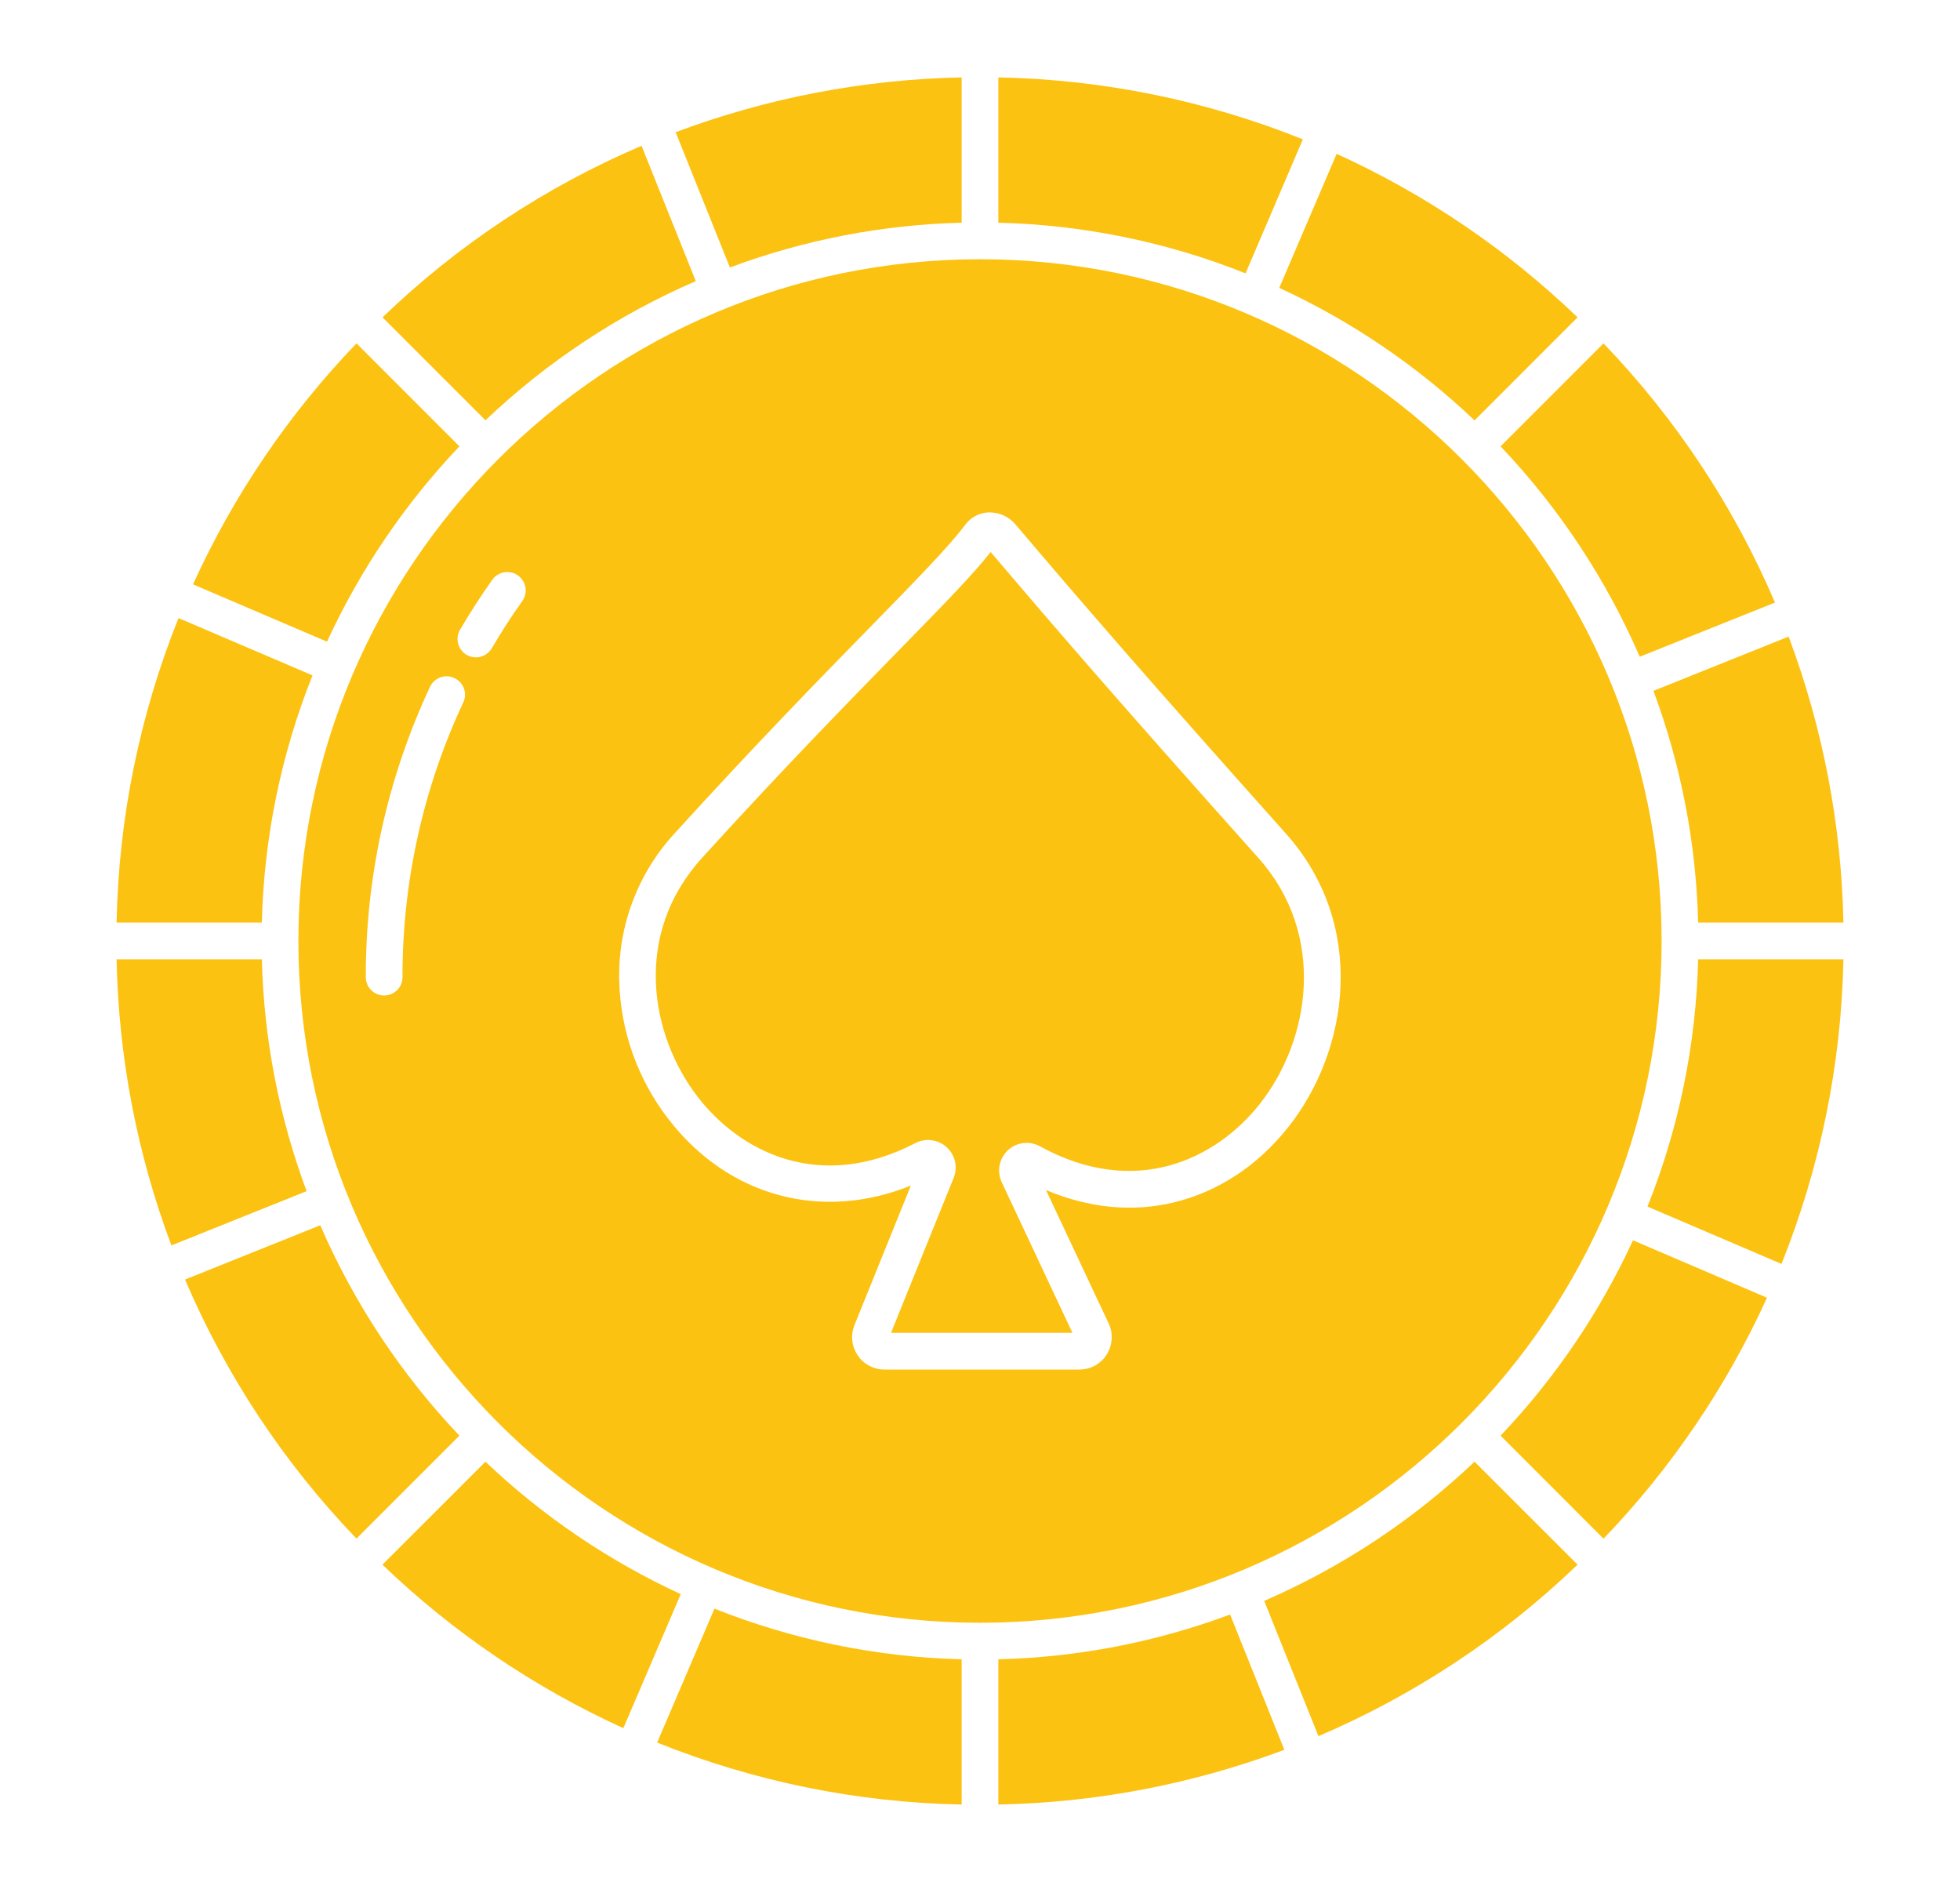 <svg width="25" height="24" viewBox="0 0 25 24" fill="none" xmlns="http://www.w3.org/2000/svg">
<path d="M4.879 4.047L6.192 5.36C6.975 4.615 7.883 4.014 8.875 3.585L8.183 1.859C6.958 2.382 5.838 3.123 4.879 4.047Z" fill="#FCC211"/>
<path d="M5.86 5.692L4.547 4.379C3.683 5.278 2.978 6.317 2.462 7.452L4.171 8.183C4.594 7.266 5.164 6.424 5.86 5.692Z" fill="#FCC211"/>
<path d="M3.34 12.234H1.487C1.512 13.481 1.748 14.714 2.186 15.882L3.911 15.19C3.558 14.243 3.365 13.245 3.34 12.234Z" fill="#FCC211"/>
<path d="M3.986 8.613L2.277 7.882C1.781 9.118 1.513 10.434 1.487 11.765H3.34C3.366 10.684 3.585 9.617 3.986 8.613Z" fill="#FCC211"/>
<path d="M12.734 2.84C13.815 2.867 14.883 3.085 15.887 3.486L16.618 1.777C15.382 1.281 14.066 1.013 12.734 0.987V2.84Z" fill="#FCC211"/>
<path d="M22.64 7.684C22.117 6.459 21.376 5.339 20.453 4.379L19.14 5.692C19.884 6.475 20.485 7.383 20.915 8.375L22.64 7.684Z" fill="#FCC211"/>
<path d="M21.09 8.81C21.442 9.756 21.635 10.755 21.66 11.765H23.513C23.488 10.519 23.252 9.286 22.814 8.118L21.09 8.81Z" fill="#FCC211"/>
<path d="M12.266 2.84V0.987C11.019 1.012 9.786 1.248 8.618 1.686L9.31 3.411C10.257 3.058 11.255 2.865 12.266 2.84Z" fill="#FCC211"/>
<path d="M20.122 4.047C19.223 3.183 18.184 2.478 17.049 1.962L16.317 3.671C17.235 4.094 18.076 4.665 18.808 5.361L20.122 4.047Z" fill="#FCC211"/>
<path d="M4.085 15.625L2.36 16.317C2.883 17.542 3.624 18.661 4.547 19.621L5.86 18.308C5.116 17.525 4.515 16.617 4.085 15.625Z" fill="#FCC211"/>
<path d="M12.636 7.039C12.406 7.333 12.012 7.734 11.438 8.321C10.82 8.954 9.972 9.82 8.954 10.941C8.061 11.924 8.299 13.208 8.897 13.985C9.438 14.688 10.453 15.213 11.676 14.577C11.739 14.544 11.812 14.531 11.883 14.541C11.954 14.55 12.021 14.581 12.074 14.629C12.127 14.677 12.165 14.741 12.181 14.811C12.197 14.881 12.191 14.954 12.164 15.021L11.365 16.997H13.679L12.777 15.076C12.746 15.008 12.736 14.933 12.75 14.86C12.764 14.787 12.801 14.72 12.855 14.669C12.91 14.618 12.979 14.586 13.053 14.577C13.127 14.568 13.201 14.583 13.266 14.619C14.484 15.287 15.51 14.781 16.063 14.085C16.718 13.261 16.923 11.916 16.05 10.94C14.352 9.042 13.452 8.001 12.636 7.039Z" fill="#FCC211"/>
<path d="M21.194 12C21.194 7.206 17.294 3.306 12.5 3.306C7.706 3.306 3.806 7.206 3.806 12C3.806 16.794 7.706 20.694 12.5 20.694C17.294 20.694 21.194 16.794 21.194 12ZM5.91 8.956C5.396 10.053 5.132 11.249 5.134 12.46C5.134 12.522 5.11 12.582 5.066 12.626C5.022 12.67 4.962 12.695 4.9 12.695C4.838 12.695 4.778 12.67 4.734 12.626C4.69 12.582 4.666 12.522 4.666 12.46C4.663 11.181 4.943 9.917 5.485 8.758C5.512 8.702 5.559 8.659 5.618 8.638C5.676 8.617 5.74 8.62 5.796 8.647C5.852 8.673 5.895 8.72 5.917 8.778C5.938 8.836 5.936 8.9 5.91 8.956ZM6.662 7.665C6.524 7.858 6.394 8.06 6.274 8.265C6.258 8.292 6.238 8.315 6.213 8.334C6.189 8.353 6.16 8.367 6.13 8.375C6.101 8.383 6.069 8.385 6.039 8.381C6.008 8.377 5.978 8.366 5.951 8.351C5.925 8.335 5.901 8.314 5.883 8.289C5.864 8.264 5.851 8.236 5.843 8.206C5.835 8.176 5.834 8.145 5.838 8.114C5.843 8.083 5.854 8.054 5.87 8.027C5.997 7.811 6.134 7.598 6.279 7.394C6.315 7.343 6.37 7.309 6.431 7.298C6.493 7.288 6.556 7.302 6.606 7.338C6.657 7.374 6.691 7.429 6.702 7.49C6.712 7.551 6.698 7.614 6.662 7.665V7.665ZM16.43 14.376C16.04 14.867 15.536 15.198 14.971 15.334C14.444 15.461 13.886 15.406 13.342 15.176L14.141 16.877C14.171 16.94 14.184 17.009 14.179 17.079C14.175 17.148 14.153 17.215 14.116 17.274C14.079 17.333 14.027 17.381 13.966 17.415C13.905 17.448 13.837 17.465 13.767 17.465H11.282C11.214 17.465 11.148 17.449 11.088 17.417C11.028 17.385 10.977 17.34 10.94 17.284C10.902 17.227 10.878 17.163 10.871 17.096C10.864 17.028 10.874 16.96 10.899 16.898L11.618 15.119C10.479 15.579 9.29 15.262 8.525 14.27C8.131 13.76 7.911 13.137 7.898 12.493C7.884 11.802 8.138 11.133 8.607 10.625C9.631 9.498 10.482 8.628 11.103 7.993C11.686 7.397 12.107 6.967 12.31 6.694C12.345 6.646 12.39 6.607 12.443 6.579C12.495 6.551 12.553 6.536 12.613 6.534C12.678 6.533 12.744 6.547 12.804 6.574C12.863 6.602 12.916 6.643 12.958 6.694C13.781 7.665 14.681 8.705 16.399 10.627C17.446 11.797 17.207 13.399 16.43 14.376Z" fill="#FCC211"/>
<path d="M6.192 18.64L4.878 19.953C5.777 20.817 6.816 21.522 7.951 22.038L8.683 20.329C7.765 19.906 6.924 19.336 6.192 18.64Z" fill="#FCC211"/>
<path d="M16.125 20.415L16.817 22.14C18.042 21.617 19.162 20.876 20.122 19.953L18.808 18.64C18.025 19.384 17.117 19.985 16.125 20.415Z" fill="#FCC211"/>
<path d="M12.734 21.16V23.012C13.981 22.988 15.214 22.752 16.382 22.314L15.69 20.589C14.743 20.942 13.745 21.135 12.734 21.16Z" fill="#FCC211"/>
<path d="M8.382 22.222C9.618 22.719 10.934 22.987 12.266 23.012V21.16C11.185 21.133 10.117 20.914 9.113 20.514L8.382 22.222Z" fill="#FCC211"/>
<path d="M19.14 18.308L20.453 19.622C21.317 18.723 22.022 17.684 22.538 16.549L20.829 15.817C20.406 16.735 19.836 17.576 19.14 18.308Z" fill="#FCC211"/>
<path d="M21.014 15.387L22.723 16.118C23.219 14.882 23.487 13.566 23.513 12.234H21.66C21.634 13.315 21.415 14.383 21.014 15.387Z" fill="#FCC211"/>
</svg>

